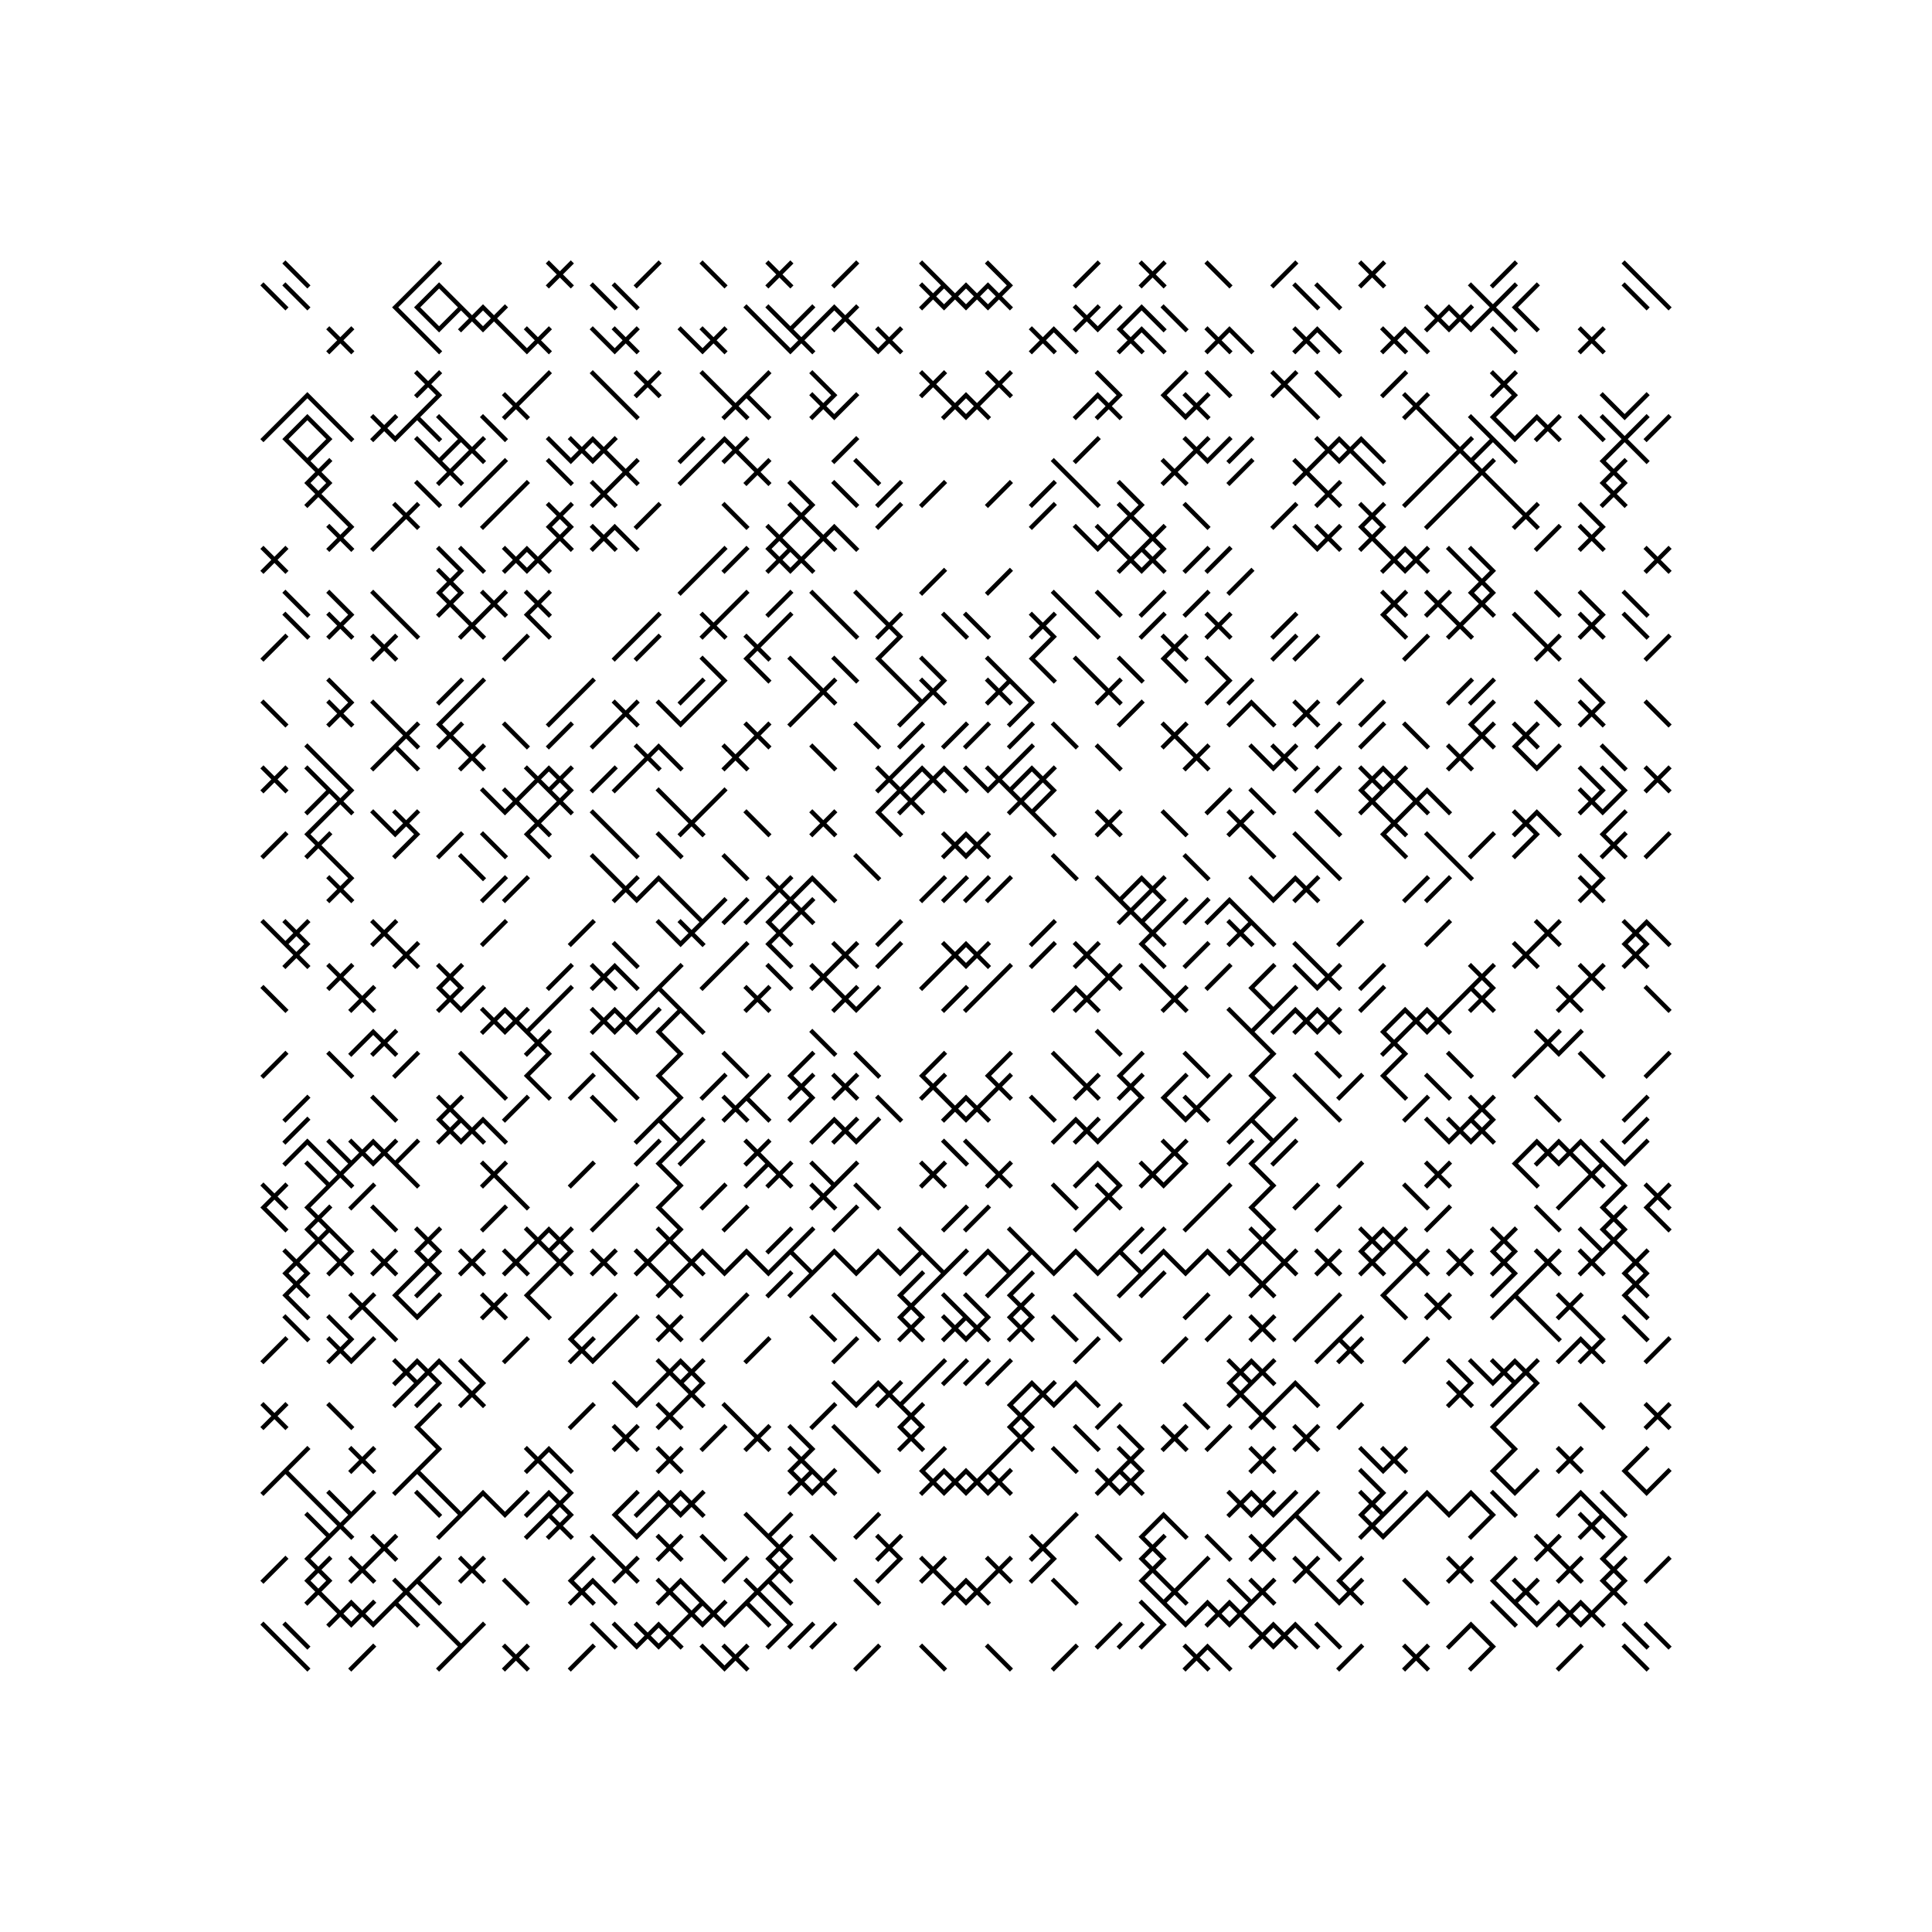 <svg xmlns="http://www.w3.org/2000/svg" width="880" height="880"><path style="fill:#fff;fill-opacity:1" d="M0 0h880v880H0z"/><path style="stroke-width:2;stroke:#000;stroke-opacity:1;stroke-linecap:square" d="m130 120 10 10M200 120l-10 10M260 120l-10 10M250 120l10 10M300 120l-10 10M320 120l10 10M360 120l-10 10M350 120l10 10M390 120l-10 10M420 120l10 10M450 120l10 10M500 120l-10 10M530 120l-10 10M520 120l10 10M550 120l10 10M590 120l-10 10M630 120l-10 10M620 120l10 10M690 120l-10 10M740 120l10 10M120 130l10 10M130 130l10 10M190 130l-10 10M200 130l-10 10M200 130l10 10M270 130l10 10M280 130l10 10M430 130l-10 10M420 130l10 10M440 130l-10 10M430 130l10 10M450 130l-10 10M440 130l10 10M460 130l-10 10M450 130l10 10M590 130l10 10M600 130l10 10M670 130l10 10M690 130l-10 10M700 130l-10 10M740 130l10 10M750 130l10 10M180 140l10 10M190 140l10 10M210 140l-10 10M220 140l-10 10M210 140l10 10M230 140l-10 10M220 140l10 10M340 140l10 10M350 140l10 10M370 140l-10 10M380 140l-10 10M390 140l-10 10M380 140l10 10M500 140l-10 10M490 140l10 10M510 140l-10 10M520 140l-10 10M520 140l10 10M530 140l10 10M660 140l-10 10M650 140l10 10M670 140l-10 10M660 140l10 10M680 140l-10 10M680 140l10 10M690 140l10 10M160 150l-10 10M150 150l10 10M190 150l10 10M230 150l10 10M250 150l-10 10M240 150l10 10M270 150l10 10M290 150l-10 10M280 150l10 10M310 150l10 10M330 150l-10 10M320 150l10 10M350 150l10 10M370 150l-10 10M360 150l10 10M390 150l10 10M410 150l-10 10M400 150l10 10M480 150l-10 10M470 150l10 10M480 150l10 10M520 150l-10 10M510 150l10 10M520 150l10 10M560 150l-10 10M550 150l10 10M560 150l10 10M600 150l-10 10M590 150l10 10M600 150l10 10M640 150l-10 10M630 150l10 10M640 150l10 10M680 150l10 10M730 150l-10 10M720 150l10 10M200 170l-10 10M190 170l10 10M250 170l-10 10M270 170l10 10M300 170l-10 10M290 170l10 10M320 170l10 10M350 170l-10 10M370 170l10 10M430 170l-10 10M420 170l10 10M460 170l-10 10M450 170l10 10M500 170l10 10M540 170l-10 10M550 170l10 10M590 170l-10 10M580 170l10 10M600 170l10 10M640 170l-10 10M690 170l-10 10M680 170l10 10M140 180l-10 10M140 180l10 10M200 180l-10 10M240 180l-10 10M230 180l10 10M280 180l10 10M340 180l-10 10M330 180l10 10M340 180l10 10M380 180l-10 10M370 180l10 10M390 180l-10 10M440 180l-10 10M430 180l10 10M450 180l-10 10M440 180l10 10M500 180l-10 10M510 180l-10 10M500 180l10 10M530 180l10 10M550 180l-10 10M540 180l10 10M590 180l10 10M650 180l-10 10M640 180l10 10M690 180l-10 10M730 180l10 10M750 180l-10 10M130 190l-10 10M140 190l-10 10M140 190l10 10M150 190l10 10M180 190l-10 10M170 190l10 10M190 190l-10 10M190 190l10 10M200 190l10 10M220 190l10 10M650 190l10 10M670 190l10 10M680 190l10 10M700 190l-10 10M710 190l-10 10M700 190l10 10M720 190l10 10M730 190l10 10M750 190l-10 10M760 190l-10 10M130 200l10 10M150 200l-10 10M190 200l10 10M210 200l-10 10M220 200l-10 10M210 200l10 10M250 200l10 10M270 200l-10 10M260 200l10 10M280 200l-10 10M270 200l10 10M320 200l-10 10M330 200l-10 10M340 200l-10 10M330 200l10 10M390 200l-10 10M500 200l-10 10M550 200l-10 10M540 200l10 10M560 200l-10 10M570 200l-10 10M610 200l-10 10M600 200l10 10M620 200l-10 10M610 200l10 10M620 200l10 10M670 200l-10 10M660 200l10 10M680 200l-10 10M680 200l10 10M740 200l-10 10M740 200l10 10M150 210l-10 10M140 210l10 10M210 210l-10 10M200 210l10 10M230 210l-10 10M250 210l10 10M290 210l-10 10M280 210l10 10M320 210l-10 10M350 210l-10 10M340 210l10 10M390 210l10 10M480 210l10 10M540 210l-10 10M530 210l10 10M570 210l-10 10M600 210l-10 10M590 210l10 10M620 210l10 10M660 210l-10 10M680 210l-10 10M670 210l10 10M740 210l-10 10M730 210l10 10M150 220l-10 10M140 220l10 10M190 220l10 10M220 220l-10 10M240 220l-10 10M280 220l-10 10M270 220l10 10M360 220l10 10M380 220l10 10M410 220l-10 10M430 220l-10 10M460 220l-10 10M480 220l-10 10M490 220l10 10M510 220l10 10M610 220l-10 10M600 220l10 10M650 220l-10 10M670 220l-10 10M680 220l10 10M740 220l-10 10M730 220l10 10M150 230l10 10M190 230l-10 10M180 230l10 10M230 230l-10 10M260 230l-10 10M250 230l10 10M300 230l-10 10M330 230l10 10M370 230l-10 10M360 230l10 10M410 230l-10 10M480 230l-10 10M520 230l-10 10M510 230l10 10M540 230l10 10M590 230l-10 10M630 230l-10 10M620 230l10 10M660 230l-10 10M700 230l-10 10M690 230l10 10M720 230l10 10M160 240l-10 10M150 240l10 10M180 240l-10 10M260 240l-10 10M250 240l10 10M280 240l-10 10M270 240l10 10M280 240l10 10M360 240l-10 10M350 240l10 10M380 240l-10 10M370 240l10 10M380 240l10 10M490 240l10 10M510 240l-10 10M500 240l10 10M530 240l-10 10M520 240l10 10M590 240l10 10M610 240l-10 10M600 240l10 10M630 240l-10 10M620 240l10 10M710 240l-10 10M730 240l-10 10M720 240l10 10M130 250l-10 10M120 250l10 10M200 250l10 10M210 250l10 10M240 250l-10 10M230 250l10 10M250 250l-10 10M240 250l10 10M330 250l-10 10M340 250l-10 10M360 250l-10 10M350 250l10 10M370 250l-10 10M360 250l10 10M520 250l-10 10M510 250l10 10M530 250l-10 10M520 250l10 10M550 250l-10 10M560 250l-10 10M640 250l-10 10M630 250l10 10M650 250l-10 10M640 250l10 10M660 250l10 10M670 250l10 10M760 250l-10 10M750 250l10 10M210 260l-10 10M200 260l10 10M320 260l-10 10M430 260l-10 10M460 260l-10 10M570 260l-10 10M680 260l-10 10M670 260l10 10M130 270l10 10M150 270l10 10M170 270l10 10M210 270l-10 10M200 270l10 10M230 270l-10 10M220 270l10 10M250 270l-10 10M240 270l10 10M340 270l-10 10M360 270l-10 10M370 270l10 10M390 270l10 10M480 270l10 10M500 270l10 10M530 270l-10 10M550 270l-10 10M640 270l-10 10M630 270l10 10M660 270l-10 10M650 270l10 10M680 270l-10 10M670 270l10 10M700 270l10 10M720 270l10 10M740 270l10 10M130 280l10 10M160 280l-10 10M150 280l10 10M180 280l10 10M220 280l-10 10M210 280l10 10M240 280l10 10M300 280l-10 10M330 280l-10 10M320 280l10 10M360 280l-10 10M380 280l10 10M410 280l-10 10M400 280l10 10M430 280l10 10M440 280l10 10M480 280l-10 10M470 280l10 10M490 280l10 10M530 280l-10 10M560 280l-10 10M550 280l10 10M590 280l-10 10M630 280l10 10M670 280l-10 10M660 280l10 10M690 280l10 10M730 280l-10 10M720 280l10 10M740 280l10 10M130 290l-10 10M180 290l-10 10M170 290l10 10M240 290l-10 10M290 290l-10 10M300 290l-10 10M350 290l-10 10M340 290l10 10M410 290l-10 10M480 290l-10 10M540 290l-10 10M530 290l10 10M590 290l-10 10M600 290l-10 10M650 290l-10 10M710 290l-10 10M700 290l10 10M760 290l-10 10M320 300l10 10M340 300l10 10M360 300l10 10M380 300l10 10M400 300l10 10M420 300l10 10M450 300l10 10M470 300l10 10M490 300l10 10M510 300l10 10M530 300l10 10M550 300l10 10M150 310l10 10M210 310l-10 10M220 310l-10 10M270 310l-10 10M320 310l-10 10M330 310l-10 10M380 310l-10 10M370 310l10 10M410 310l10 10M430 310l-10 10M420 310l10 10M460 310l-10 10M450 310l10 10M460 310l10 10M510 310l-10 10M500 310l10 10M560 310l-10 10M570 310l-10 10M620 310l-10 10M670 310l-10 10M680 310l-10 10M720 310l10 10M120 320l10 10M160 320l-10 10M150 320l10 10M170 320l10 10M210 320l-10 10M260 320l-10 10M290 320l-10 10M280 320l10 10M300 320l10 10M320 320l-10 10M370 320l-10 10M420 320l-10 10M470 320l-10 10M520 320l-10 10M570 320l-10 10M570 320l10 10M600 320l-10 10M590 320l10 10M630 320l-10 10M680 320l-10 10M700 320l10 10M730 320l-10 10M720 320l10 10M750 320l10 10M190 330l-10 10M180 330l10 10M210 330l-10 10M200 330l10 10M230 330l10 10M260 330l-10 10M280 330l-10 10M350 330l-10 10M340 330l10 10M390 330l10 10M420 330l-10 10M440 330l-10 10M450 330l-10 10M470 330l-10 10M480 330l10 10M540 330l-10 10M530 330l10 10M610 330l-10 10M630 330l-10 10M640 330l10 10M680 330l-10 10M670 330l10 10M700 330l-10 10M690 330l10 10M140 340l10 10M180 340l-10 10M180 340l10 10M220 340l-10 10M210 340l10 10M300 340l-10 10M290 340l10 10M300 340l10 10M340 340l-10 10M330 340l10 10M370 340l10 10M420 340l-10 10M470 340l-10 10M500 340l10 10M550 340l-10 10M540 340l10 10M570 340l10 10M590 340l-10 10M580 340l10 10M670 340l-10 10M660 340l10 10M690 340l10 10M710 340l-10 10M730 340l10 10M130 350l-10 10M120 350l10 10M140 350l10 10M150 350l10 10M250 350l-10 10M240 350l10 10M260 350l-10 10M250 350l10 10M280 350l-10 10M290 350l-10 10M410 350l-10 10M400 350l10 10M420 350l-10 10M430 350l-10 10M420 350l10 10M430 350l10 10M440 350l10 10M460 350l-10 10M450 350l10 10M470 350l-10 10M480 350l-10 10M470 350l10 10M600 350l-10 10M610 350l-10 10M630 350l-10 10M620 350l10 10M640 350l-10 10M630 350l10 10M720 350l10 10M730 350l10 10M760 350l-10 10M750 350l10 10M150 360l-10 10M160 360l-10 10M150 360l10 10M220 360l10 10M240 360l-10 10M230 360l10 10M260 360l-10 10M250 360l10 10M300 360l10 10M330 360l-10 10M410 360l-10 10M420 360l-10 10M410 360l10 10M470 360l-10 10M460 360l10 10M480 360l-10 10M560 360l-10 10M570 360l10 10M630 360l-10 10M620 360l10 10M650 360l-10 10M640 360l10 10M650 360l10 10M730 360l-10 10M720 360l10 10M740 360l-10 10M150 370l-10 10M170 370l10 10M190 370l-10 10M180 370l10 10M250 370l-10 10M240 370l10 10M270 370l10 10M320 370l-10 10M310 370l10 10M340 370l10 10M380 370l-10 10M370 370l10 10M400 370l10 10M470 370l10 10M510 370l-10 10M500 370l10 10M530 370l10 10M570 370l-10 10M560 370l10 10M600 370l10 10M640 370l-10 10M630 370l10 10M700 370l-10 10M690 370l10 10M700 370l10 10M740 370l-10 10M130 380l-10 10M150 380l-10 10M140 380l10 10M190 380l-10 10M210 380l-10 10M220 380l10 10M240 380l10 10M280 380l10 10M300 380l10 10M440 380l-10 10M430 380l10 10M450 380l-10 10M440 380l10 10M570 380l10 10M590 380l10 10M630 380l10 10M650 380l10 10M680 380l-10 10M700 380l-10 10M740 380l-10 10M730 380l10 10M760 380l-10 10M150 390l10 10M210 390l10 10M270 390l10 10M330 390l10 10M390 390l10 10M480 390l10 10M540 390l10 10M600 390l10 10M660 390l10 10M720 390l10 10M160 400l-10 10M150 400l10 10M230 400l-10 10M240 400l-10 10M290 400l-10 10M280 400l10 10M300 400l-10 10M300 400l10 10M360 400l-10 10M350 400l10 10M370 400l-10 10M370 400l10 10M430 400l-10 10M440 400l-10 10M450 400l-10 10M460 400l-10 10M500 400l10 10M520 400l-10 10M530 400l-10 10M520 400l10 10M570 400l10 10M590 400l-10 10M600 400l-10 10M590 400l10 10M650 400l-10 10M660 400l-10 10M730 400l-10 10M720 400l10 10M310 410l10 10M330 410l-10 10M340 410l-10 10M350 410l-10 10M360 410l-10 10M370 410l-10 10M360 410l10 10M520 410l-10 10M510 410l10 10M530 410l-10 10M540 410l-10 10M550 410l-10 10M560 410l-10 10M560 410l10 10M120 420l10 10M140 420l-10 10M130 420l10 10M180 420l-10 10M170 420l10 10M230 420l-10 10M270 420l-10 10M300 420l10 10M320 420l-10 10M310 420l10 10M360 420l-10 10M350 420l10 10M410 420l-10 10M480 420l-10 10M530 420l-10 10M520 420l10 10M570 420l-10 10M560 420l10 10M570 420l10 10M620 420l-10 10M660 420l-10 10M710 420l-10 10M700 420l10 10M750 420l-10 10M740 420l10 10M750 420l10 10M140 430l-10 10M130 430l10 10M190 430l-10 10M180 430l10 10M280 430l10 10M340 430l-10 10M350 430l10 10M390 430l-10 10M380 430l10 10M410 430l-10 10M440 430l-10 10M430 430l10 10M450 430l-10 10M440 430l10 10M480 430l-10 10M500 430l-10 10M490 430l10 10M520 430l10 10M550 430l-10 10M590 430l10 10M700 430l-10 10M690 430l10 10M750 430l-10 10M740 430l10 10M160 440l-10 10M150 440l10 10M210 440l-10 10M200 440l10 10M260 440l-10 10M280 440l-10 10M270 440l10 10M280 440l10 10M310 440l-10 10M330 440l-10 10M350 440l10 10M380 440l-10 10M370 440l10 10M430 440l-10 10M460 440l-10 10M510 440l-10 10M500 440l10 10M520 440l10 10M560 440l-10 10M580 440l-10 10M590 440l10 10M610 440l-10 10M600 440l10 10M630 440l-10 10M680 440l-10 10M670 440l10 10M730 440l-10 10M720 440l10 10M120 450l10 10M170 450l-10 10M160 450l10 10M210 450l-10 10M200 450l10 10M220 450l-10 10M260 450l-10 10M300 450l-10 10M300 450l10 10M350 450l-10 10M340 450l10 10M390 450l-10 10M380 450l10 10M400 450l-10 10M440 450l-10 10M450 450l-10 10M490 450l-10 10M500 450l-10 10M490 450l10 10M540 450l-10 10M530 450l10 10M570 450l10 10M590 450l-10 10M630 450l-10 10M670 450l-10 10M680 450l-10 10M670 450l10 10M720 450l-10 10M710 450l10 10M750 450l10 10M230 460l-10 10M220 460l10 10M240 460l-10 10M230 460l10 10M250 460l-10 10M280 460l-10 10M270 460l10 10M290 460l-10 10M280 460l10 10M300 460l-10 10M310 460l-10 10M310 460l10 10M560 460l10 10M580 460l-10 10M590 460l-10 10M600 460l-10 10M590 460l10 10M610 460l-10 10M600 460l10 10M640 460l-10 10M650 460l-10 10M640 460l10 10M660 460l-10 10M650 460l10 10M170 470l-10 10M180 470l-10 10M170 470l10 10M250 470l-10 10M240 470l10 10M300 470l10 10M370 470l10 10M500 470l10 10M570 470l10 10M640 470l-10 10M630 470l10 10M710 470l-10 10M700 470l10 10M720 470l-10 10M130 480l-10 10M150 480l10 10M190 480l-10 10M210 480l10 10M250 480l-10 10M270 480l10 10M310 480l-10 10M330 480l10 10M370 480l-10 10M390 480l10 10M430 480l-10 10M460 480l-10 10M480 480l10 10M520 480l-10 10M540 480l10 10M580 480l-10 10M600 480l10 10M640 480l-10 10M660 480l10 10M700 480l-10 10M720 480l10 10M760 480l-10 10M220 490l10 10M240 490l10 10M270 490l-10 10M280 490l10 10M300 490l10 10M330 490l-10 10M350 490l-10 10M370 490l-10 10M360 490l10 10M390 490l-10 10M380 490l10 10M430 490l-10 10M420 490l10 10M460 490l-10 10M450 490l10 10M500 490l-10 10M490 490l10 10M520 490l-10 10M510 490l10 10M540 490l-10 10M560 490l-10 10M570 490l10 10M590 490l10 10M620 490l-10 10M630 490l10 10M650 490l10 10M140 500l-10 10M170 500l10 10M210 500l-10 10M200 500l10 10M240 500l-10 10M270 500l10 10M310 500l-10 10M340 500l-10 10M330 500l10 10M340 500l10 10M370 500l-10 10M400 500l10 10M440 500l-10 10M430 500l10 10M450 500l-10 10M440 500l10 10M470 500l10 10M520 500l-10 10M530 500l10 10M550 500l-10 10M540 500l10 10M580 500l-10 10M600 500l10 10M650 500l-10 10M680 500l-10 10M670 500l10 10M700 500l10 10M750 500l-10 10M140 510l-10 10M210 510l-10 10M200 510l10 10M220 510l-10 10M210 510l10 10M220 510l10 10M300 510l-10 10M300 510l10 10M320 510l-10 10M380 510l-10 10M390 510l-10 10M380 510l10 10M400 510l-10 10M490 510l-10 10M500 510l-10 10M490 510l10 10M510 510l-10 10M570 510l-10 10M570 510l10 10M590 510l-10 10M650 510l10 10M670 510l-10 10M660 510l10 10M680 510l-10 10M670 510l10 10M750 510l-10 10M140 520l-10 10M140 520l10 10M150 520l10 10M170 520l-10 10M160 520l10 10M180 520l-10 10M170 520l10 10M190 520l-10 10M300 520l-10 10M310 520l-10 10M320 520l-10 10M350 520l-10 10M340 520l10 10M430 520l10 10M440 520l10 10M540 520l-10 10M530 520l10 10M570 520l-10 10M580 520l-10 10M590 520l-10 10M700 520l-10 10M710 520l-10 10M700 520l10 10M720 520l-10 10M710 520l10 10M720 520l10 10M730 520l10 10M750 520l-10 10M140 530l10 10M160 530l-10 10M150 530l10 10M180 530l10 10M230 530l-10 10M220 530l10 10M270 530l-10 10M300 530l10 10M350 530l-10 10M360 530l-10 10M350 530l10 10M370 530l10 10M390 530l-10 10M430 530l-10 10M420 530l10 10M460 530l-10 10M450 530l10 10M500 530l-10 10M500 530l10 10M530 530l-10 10M520 530l10 10M540 530l-10 10M570 530l10 10M620 530l-10 10M660 530l-10 10M650 530l10 10M690 530l10 10M730 530l-10 10M720 530l10 10M730 530l10 10M130 540l-10 10M120 540l10 10M150 540l-10 10M170 540l-10 10M230 540l10 10M290 540l-10 10M310 540l-10 10M330 540l-10 10M380 540l-10 10M370 540l10 10M390 540l10 10M480 540l10 10M510 540l-10 10M500 540l10 10M560 540l-10 10M580 540l-10 10M600 540l-10 10M640 540l10 10M720 540l-10 10M740 540l-10 10M760 540l-10 10M750 540l10 10M120 550l10 10M150 550l-10 10M140 550l10 10M170 550l10 10M230 550l-10 10M280 550l-10 10M300 550l10 10M340 550l-10 10M390 550l-10 10M440 550l-10 10M450 550l-10 10M500 550l-10 10M550 550l-10 10M570 550l10 10M610 550l-10 10M660 550l-10 10M700 550l10 10M740 550l-10 10M730 550l10 10M750 550l10 10M150 560l-10 10M140 560l10 10M150 560l10 10M200 560l-10 10M190 560l10 10M250 560l-10 10M240 560l10 10M260 560l-10 10M250 560l10 10M310 560l-10 10M300 560l10 10M360 560l-10 10M370 560l-10 10M410 560l10 10M460 560l10 10M520 560l-10 10M530 560l-10 10M580 560l-10 10M570 560l10 10M630 560l-10 10M620 560l10 10M640 560l-10 10M630 560l10 10M690 560l-10 10M680 560l10 10M720 560l10 10M740 560l-10 10M730 560l10 10M140 570l-10 10M130 570l10 10M160 570l-10 10M150 570l10 10M180 570l-10 10M170 570l10 10M200 570l-10 10M190 570l10 10M220 570l-10 10M210 570l10 10M240 570l-10 10M230 570l10 10M260 570l-10 10M250 570l10 10M280 570l-10 10M270 570l10 10M300 570l-10 10M290 570l10 10M320 570l-10 10M310 570l10 10M320 570l10 10M340 570l-10 10M340 570l10 10M360 570l-10 10M360 570l10 10M380 570l-10 10M380 570l10 10M400 570l-10 10M400 570l10 10M420 570l-10 10M420 570l10 10M440 570l-10 10M450 570l-10 10M450 570l10 10M470 570l-10 10M470 570l10 10M490 570l-10 10M490 570l10 10M510 570l-10 10M510 570l10 10M530 570l-10 10M530 570l10 10M550 570l-10 10M550 570l10 10M570 570l-10 10M560 570l10 10M590 570l-10 10M580 570l10 10M610 570l-10 10M600 570l10 10M630 570l-10 10M620 570l10 10M650 570l-10 10M640 570l10 10M670 570l-10 10M660 570l10 10M690 570l-10 10M680 570l10 10M710 570l-10 10M700 570l10 10M730 570l-10 10M720 570l10 10M750 570l-10 10M740 570l10 10M140 580l-10 10M130 580l10 10M190 580l-10 10M200 580l-10 10M250 580l-10 10M310 580l-10 10M300 580l10 10M360 580l-10 10M370 580l-10 10M420 580l-10 10M430 580l-10 10M460 580l-10 10M470 580l-10 10M520 580l-10 10M530 580l-10 10M580 580l-10 10M570 580l10 10M640 580l-10 10M690 580l-10 10M700 580l-10 10M750 580l-10 10M740 580l10 10M130 590l10 10M170 590l-10 10M160 590l10 10M180 590l10 10M200 590l-10 10M230 590l-10 10M220 590l10 10M240 590l10 10M280 590l-10 10M340 590l-10 10M380 590l10 10M420 590l-10 10M410 590l10 10M430 590l10 10M440 590l10 10M470 590l-10 10M460 590l10 10M490 590l10 10M550 590l-10 10M610 590l-10 10M630 590l10 10M660 590l-10 10M650 590l10 10M690 590l-10 10M690 590l10 10M720 590l-10 10M710 590l10 10M740 590l10 10M130 600l10 10M150 600l10 10M170 600l10 10M270 600l-10 10M290 600l-10 10M310 600l-10 10M300 600l10 10M330 600l-10 10M370 600l10 10M390 600l10 10M420 600l-10 10M410 600l10 10M440 600l-10 10M430 600l10 10M450 600l-10 10M440 600l10 10M470 600l-10 10M460 600l10 10M480 600l10 10M500 600l10 10M560 600l-10 10M580 600l-10 10M570 600l10 10M600 600l-10 10M620 600l-10 10M700 600l10 10M720 600l10 10M740 600l10 10M130 610l-10 10M160 610l-10 10M150 610l10 10M170 610l-10 10M240 610l-10 10M270 610l-10 10M260 610l10 10M280 610l-10 10M350 610l-10 10M390 610l-10 10M500 610l-10 10M540 610l-10 10M610 610l-10 10M620 610l-10 10M610 610l10 10M650 610l-10 10M720 610l-10 10M730 610l-10 10M720 610l10 10M760 610l-10 10M190 620l-10 10M180 620l10 10M200 620l-10 10M190 620l10 10M200 620l10 10M210 620l10 10M310 620l-10 10M300 620l10 10M320 620l-10 10M310 620l10 10M430 620l-10 10M440 620l-10 10M450 620l-10 10M460 620l-10 10M570 620l-10 10M560 620l10 10M580 620l-10 10M570 620l10 10M660 620l10 10M670 620l10 10M690 620l-10 10M680 620l10 10M700 620l-10 10M690 620l10 10M190 630l-10 10M200 630l-10 10M220 630l-10 10M210 630l10 10M280 630l10 10M300 630l-10 10M320 630l-10 10M310 630l10 10M380 630l10 10M400 630l-10 10M410 630l-10 10M400 630l10 10M420 630l-10 10M470 630l-10 10M480 630l-10 10M470 630l10 10M490 630l-10 10M490 630l10 10M570 630l-10 10M560 630l10 10M590 630l-10 10M590 630l10 10M670 630l-10 10M660 630l10 10M690 630l-10 10M700 630l-10 10M130 640l-10 10M120 640l10 10M150 640l10 10M200 640l-10 10M270 640l-10 10M310 640l-10 10M300 640l10 10M330 640l10 10M380 640l-10 10M420 640l-10 10M410 640l10 10M470 640l-10 10M460 640l10 10M510 640l-10 10M540 640l10 10M580 640l-10 10M570 640l10 10M620 640l-10 10M690 640l-10 10M720 640l10 10M760 640l-10 10M750 640l10 10M190 650l10 10M290 650l-10 10M280 650l10 10M330 650l-10 10M350 650l-10 10M340 650l10 10M360 650l10 10M380 650l10 10M420 650l-10 10M410 650l10 10M470 650l-10 10M460 650l10 10M490 650l10 10M510 650l10 10M540 650l-10 10M530 650l10 10M560 650l-10 10M600 650l-10 10M590 650l10 10M680 650l10 10M140 660l-10 10M170 660l-10 10M160 660l10 10M200 660l-10 10M250 660l-10 10M240 660l10 10M250 660l10 10M310 660l-10 10M300 660l10 10M370 660l-10 10M360 660l10 10M390 660l10 10M430 660l-10 10M460 660l-10 10M480 660l10 10M520 660l-10 10M510 660l10 10M580 660l-10 10M570 660l10 10M620 660l10 10M640 660l-10 10M630 660l10 10M690 660l-10 10M720 660l-10 10M710 660l10 10M750 660l-10 10M130 670l-10 10M130 670l10 10M190 670l-10 10M190 670l10 10M250 670l10 10M370 670l-10 10M360 670l10 10M380 670l-10 10M370 670l10 10M430 670l-10 10M420 670l10 10M440 670l-10 10M430 670l10 10M450 670l-10 10M440 670l10 10M460 670l-10 10M450 670l10 10M510 670l-10 10M500 670l10 10M520 670l-10 10M510 670l10 10M620 670l10 10M680 670l10 10M700 670l-10 10M740 670l10 10M760 670l-10 10M140 680l10 10M150 680l10 10M170 680l-10 10M190 680l10 10M200 680l10 10M220 680l-10 10M220 680l10 10M240 680l-10 10M250 680l-10 10M260 680l-10 10M250 680l10 10M290 680l-10 10M300 680l-10 10M310 680l-10 10M300 680l10 10M320 680l-10 10M310 680l10 10M570 680l-10 10M560 680l10 10M580 680l-10 10M570 680l10 10M590 680l-10 10M600 680l-10 10M630 680l-10 10M620 680l10 10M640 680l-10 10M650 680l-10 10M650 680l10 10M670 680l-10 10M670 680l10 10M680 680l10 10M720 680l-10 10M720 680l10 10M730 680l10 10M140 690l10 10M160 690l-10 10M150 690l10 10M210 690l-10 10M250 690l-10 10M260 690l-10 10M250 690l10 10M280 690l10 10M300 690l-10 10M340 690l10 10M360 690l-10 10M400 690l-10 10M490 690l-10 10M530 690l-10 10M530 690l10 10M590 690l-10 10M590 690l10 10M630 690l-10 10M620 690l10 10M640 690l-10 10M680 690l-10 10M730 690l-10 10M720 690l10 10M730 690l10 10M150 700l-10 10M180 700l-10 10M170 700l10 10M270 700l10 10M310 700l-10 10M300 700l10 10M320 700l10 10M360 700l-10 10M350 700l10 10M370 700l10 10M410 700l-10 10M400 700l10 10M480 700l-10 10M470 700l10 10M500 700l10 10M530 700l-10 10M520 700l10 10M550 700l10 10M580 700l-10 10M570 700l10 10M600 700l10 10M710 700l-10 10M700 700l10 10M740 700l-10 10M130 710l-10 10M150 710l-10 10M140 710l10 10M170 710l-10 10M160 710l10 10M200 710l-10 10M220 710l-10 10M210 710l10 10M270 710l-10 10M290 710l-10 10M280 710l10 10M340 710l-10 10M360 710l-10 10M350 710l10 10M410 710l-10 10M430 710l-10 10M420 710l10 10M460 710l-10 10M450 710l10 10M480 710l-10 10M530 710l-10 10M520 710l10 10M550 710l-10 10M600 710l-10 10M590 710l10 10M620 710l-10 10M670 710l-10 10M660 710l10 10M690 710l-10 10M720 710l-10 10M710 710l10 10M740 710l-10 10M730 710l10 10M760 710l-10 10M150 720l-10 10M140 720l10 10M190 720l-10 10M180 720l10 10M190 720l10 10M230 720l10 10M270 720l-10 10M260 720l10 10M270 720l10 10M310 720l-10 10M300 720l10 10M310 720l10 10M350 720l-10 10M340 720l10 10M350 720l10 10M390 720l10 10M440 720l-10 10M430 720l10 10M450 720l-10 10M440 720l10 10M480 720l10 10M520 720l10 10M540 720l-10 10M530 720l10 10M560 720l10 10M580 720l-10 10M570 720l10 10M600 720l10 10M620 720l-10 10M610 720l10 10M640 720l10 10M680 720l10 10M700 720l-10 10M690 720l10 10M740 720l-10 10M730 720l10 10M160 730l-10 10M150 730l10 10M170 730l-10 10M160 730l10 10M180 730l-10 10M180 730l10 10M190 730l10 10M320 730l-10 10M310 730l10 10M330 730l-10 10M320 730l10 10M340 730l-10 10M340 730l10 10M350 730l10 10M520 730l10 10M530 730l10 10M550 730l-10 10M560 730l-10 10M550 730l10 10M570 730l-10 10M560 730l10 10M680 730l10 10M690 730l10 10M710 730l-10 10M720 730l-10 10M710 730l10 10M730 730l-10 10M720 730l10 10M120 740l10 10M130 740l10 10M200 740l10 10M220 740l-10 10M270 740l10 10M280 740l10 10M300 740l-10 10M290 740l10 10M310 740l-10 10M300 740l10 10M360 740l-10 10M370 740l-10 10M380 740l-10 10M510 740l-10 10M520 740l-10 10M530 740l-10 10M580 740l-10 10M570 740l10 10M590 740l-10 10M580 740l10 10M590 740l10 10M600 740l10 10M670 740l-10 10M670 740l10 10M740 740l10 10M750 740l10 10M130 750l10 10M170 750l-10 10M210 750l-10 10M240 750l-10 10M230 750l10 10M270 750l-10 10M320 750l10 10M340 750l-10 10M330 750l10 10M400 750l-10 10M420 750l10 10M450 750l10 10M490 750l-10 10M550 750l-10 10M540 750l10 10M550 750l10 10M620 750l-10 10M650 750l-10 10M640 750l10 10M680 750l-10 10M720 750l-10 10M740 750l10 10"/></svg>